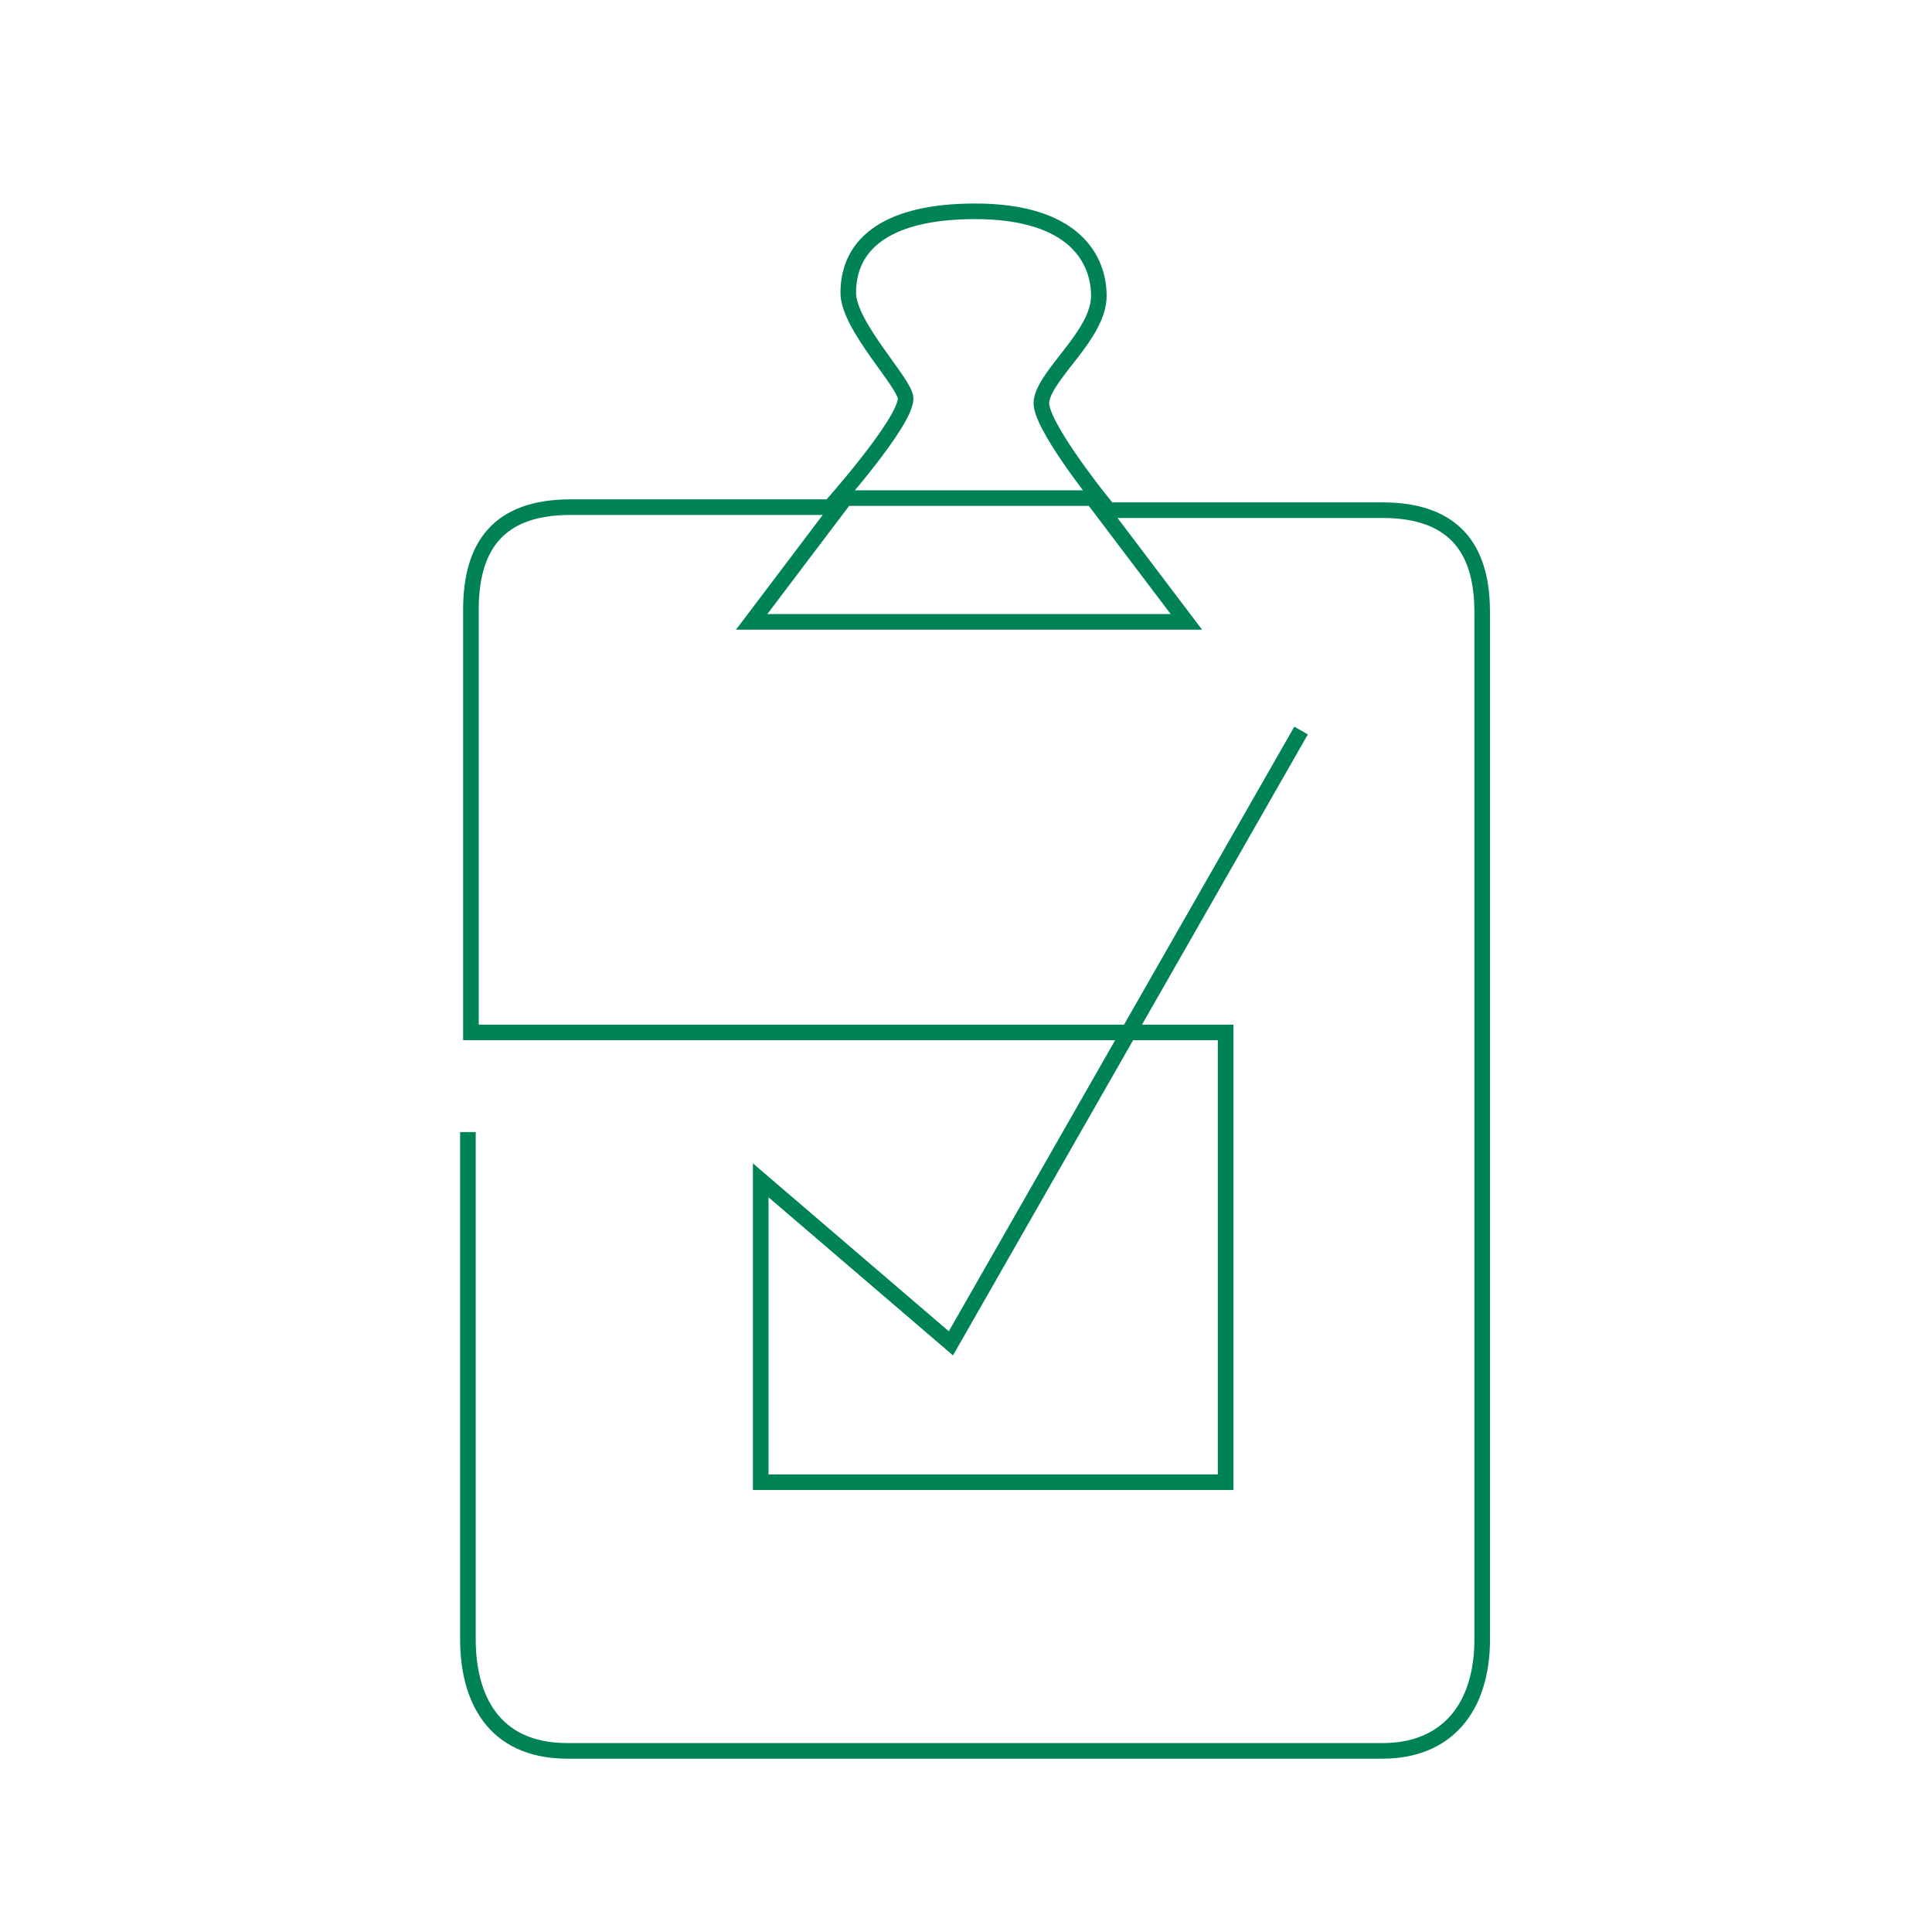 <svg width="190" height="190" viewBox="0 0 190 190" fill="none" xmlns="http://www.w3.org/2000/svg">
<g clip-path="url(#clip0_2471_18307)">
<path d="M127.953 71.844L93.516 132.109L74.812 116.078V145.766H120.531V101.531H46.312V59.969C46.312 53.734 48.984 49.875 56.109 49.875H81.641C81.641 49.875 89.062 41.562 89.062 39.188C89.062 37.703 83.422 32.062 83.422 28.797C83.422 23.75 87.578 20.781 95.891 20.781C105.688 20.781 108.063 25.531 108.063 29.094C108.063 32.953 102.719 36.812 102.422 39.484C102.125 41.562 108.063 48.984 108.063 48.984H83.125L73.922 61.156H116.672L108.359 50.172H135.969C144.281 50.172 145.766 55.516 145.766 60.266C145.766 65.016 145.766 154.078 145.766 161.203C145.766 168.031 142.203 172.188 135.969 172.188H55.812C48.391 172.188 46.016 166.844 46.016 161.203V111.328" stroke="#008259" stroke-width="1.534" stroke-miterlimit="10"/>
</g>
<defs>
<clipPath id="clip0_2471_18307">
<rect width="190" height="190" fill="white"/>
</clipPath>
</defs>
</svg>
